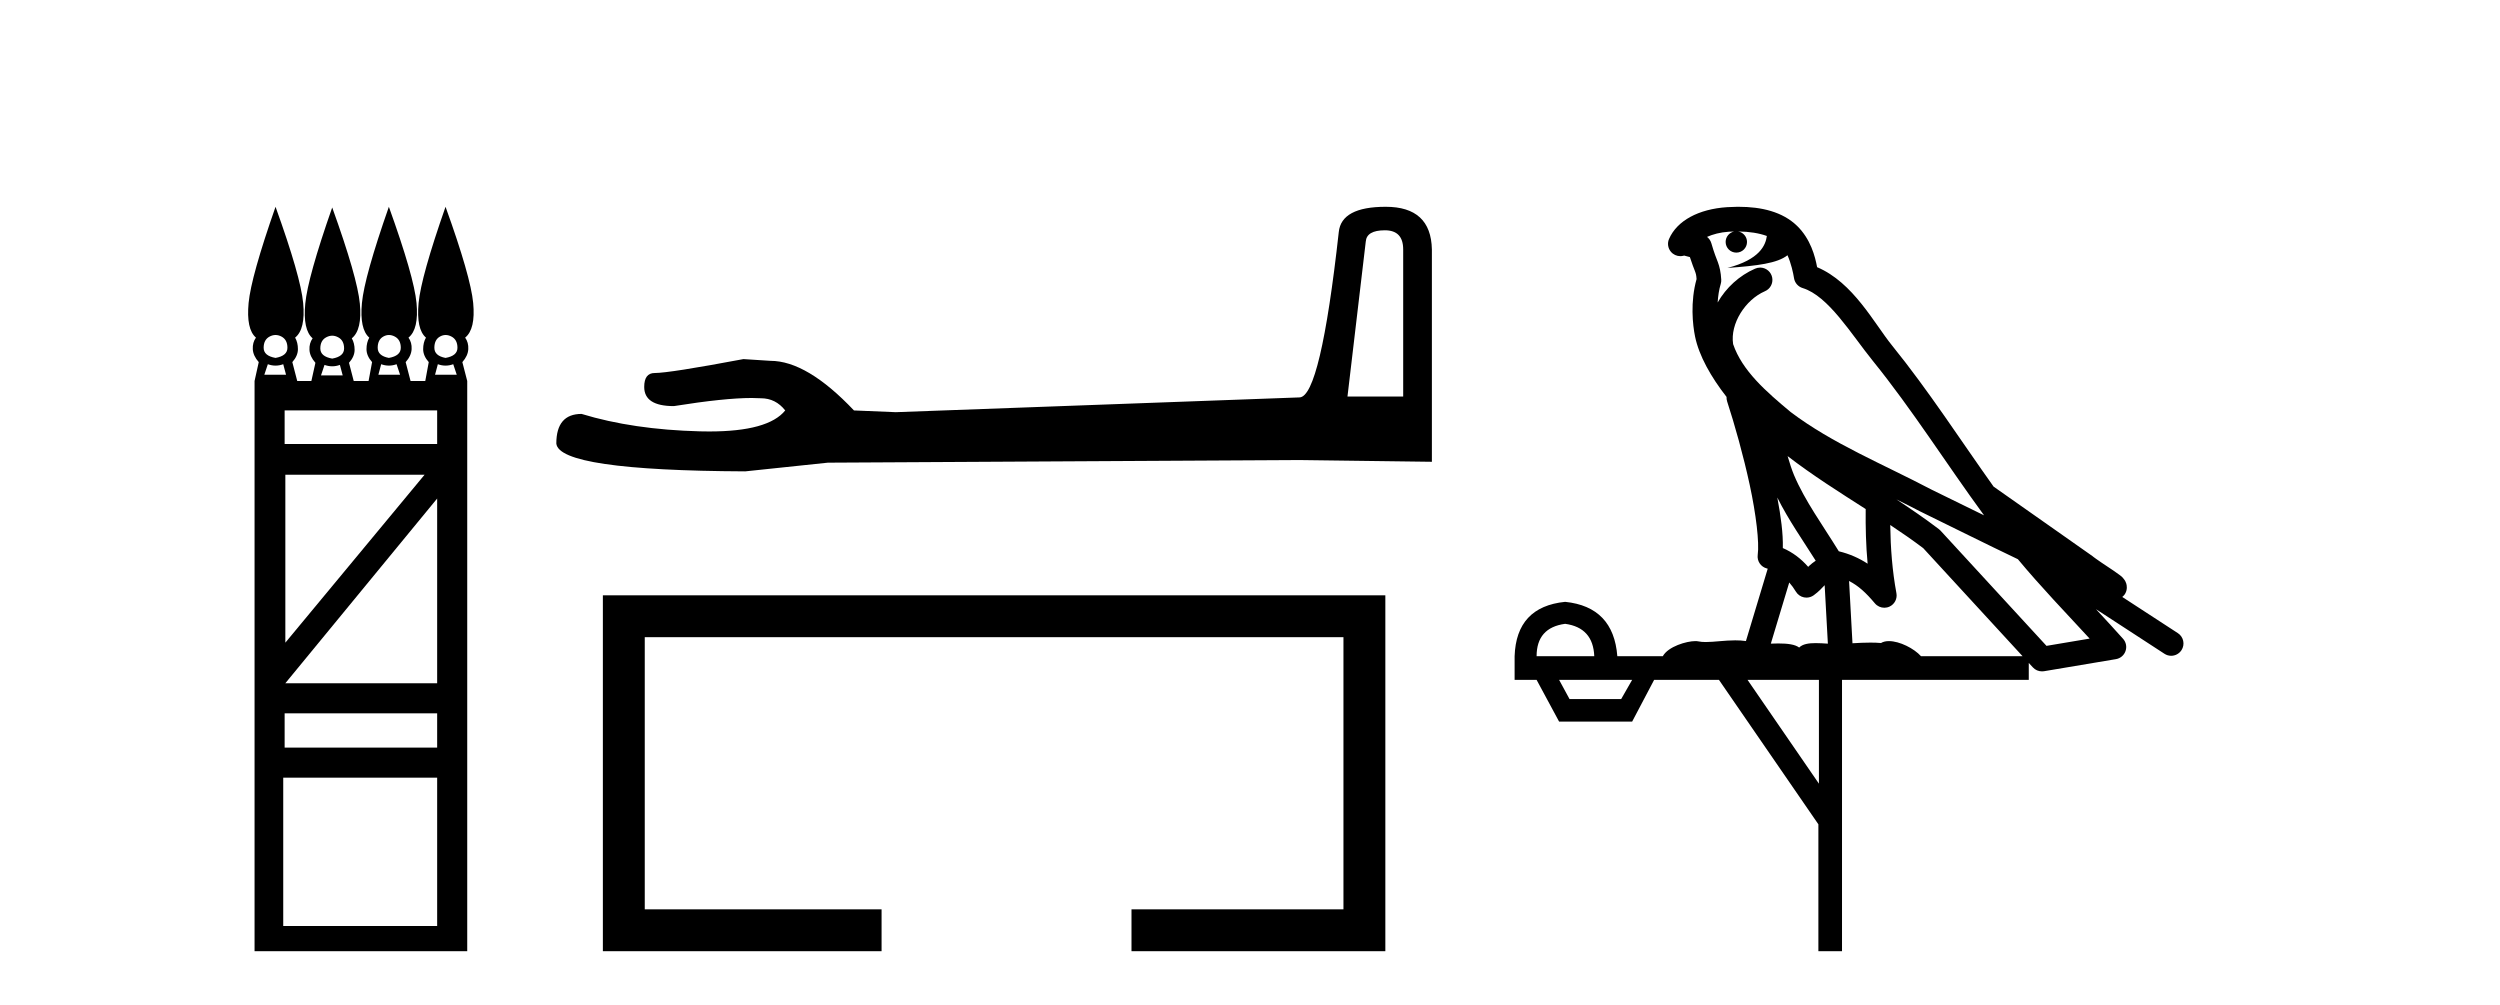 <?xml version='1.0' encoding='UTF-8' standalone='yes'?><svg xmlns='http://www.w3.org/2000/svg' xmlns:xlink='http://www.w3.org/1999/xlink' width='102.0' height='41.0' ><path d='M 11.242 13.668 C 11.323 13.668 11.404 13.689 11.485 13.732 C 11.646 13.818 11.727 13.97 11.727 14.189 C 11.727 14.408 11.565 14.546 11.242 14.603 C 10.918 14.546 10.757 14.408 10.757 14.189 C 10.757 13.97 10.838 13.818 10.999 13.732 C 11.08 13.689 11.161 13.668 11.242 13.668 ZM 15.87 13.668 C 15.948 13.668 16.028 13.689 16.109 13.732 C 16.271 13.818 16.352 13.97 16.352 14.189 C 16.352 14.408 16.19 14.546 15.866 14.603 C 15.562 14.546 15.41 14.408 15.41 14.189 C 15.41 13.97 15.486 13.818 15.638 13.732 C 15.714 13.689 15.791 13.668 15.87 13.668 ZM 18.182 13.668 C 18.261 13.668 18.34 13.689 18.421 13.732 C 18.583 13.818 18.664 13.97 18.664 14.189 C 18.664 14.408 18.502 14.546 18.178 14.603 C 17.874 14.546 17.722 14.408 17.722 14.189 C 17.722 13.97 17.798 13.818 17.95 13.732 C 18.026 13.689 18.104 13.668 18.182 13.668 ZM 13.554 13.696 C 13.635 13.696 13.716 13.718 13.797 13.761 C 13.958 13.846 14.039 13.998 14.039 14.217 C 14.039 14.436 13.878 14.574 13.554 14.631 C 13.231 14.574 13.069 14.436 13.069 14.217 C 13.069 13.998 13.15 13.846 13.311 13.761 C 13.392 13.718 13.473 13.696 13.554 13.696 ZM 11.556 14.86 L 11.67 15.288 L 10.785 15.288 L 10.928 14.86 C 11.033 14.898 11.137 14.917 11.242 14.917 C 11.347 14.917 11.451 14.898 11.556 14.86 ZM 16.18 14.86 L 16.323 15.288 L 15.438 15.288 L 15.552 14.86 C 15.657 14.898 15.762 14.917 15.866 14.917 C 15.971 14.917 16.076 14.898 16.18 14.86 ZM 18.492 14.86 L 18.635 15.288 L 17.75 15.288 L 17.864 14.86 C 17.969 14.898 18.074 14.917 18.178 14.917 C 18.283 14.917 18.388 14.898 18.492 14.86 ZM 13.868 14.888 L 13.982 15.316 L 13.097 15.316 L 13.24 14.888 C 13.345 14.926 13.449 14.945 13.554 14.945 C 13.659 14.945 13.763 14.926 13.868 14.888 ZM 17.836 16.744 L 17.836 18.114 L 11.613 18.114 L 11.613 16.744 ZM 17.322 19.37 L 11.642 26.221 L 11.642 19.37 ZM 17.836 20.34 L 17.836 27.876 L 11.642 27.876 L 17.836 20.34 ZM 17.836 29.104 L 17.836 30.503 L 11.613 30.503 L 11.613 29.104 ZM 17.836 31.73 L 17.836 37.782 L 11.556 37.782 L 11.556 31.73 ZM 11.242 8.437 C 10.576 10.34 10.21 11.648 10.143 12.362 C 10.076 13.075 10.176 13.546 10.443 13.775 C 10.347 13.908 10.305 14.065 10.314 14.246 C 10.324 14.427 10.405 14.603 10.557 14.774 L 10.386 15.545 L 10.386 38.809 L 19.063 38.809 L 19.063 15.545 L 18.864 14.774 C 19.016 14.603 19.097 14.427 19.106 14.246 C 19.116 14.065 19.073 13.908 18.978 13.775 C 19.263 13.546 19.373 13.075 19.306 12.362 C 19.239 11.648 18.864 10.34 18.178 8.437 C 17.512 10.34 17.146 11.648 17.079 12.362 C 17.013 13.075 17.113 13.546 17.379 13.775 C 17.303 13.908 17.265 14.065 17.265 14.246 C 17.265 14.427 17.341 14.603 17.493 14.774 L 17.351 15.545 L 16.751 15.545 L 16.551 14.774 C 16.704 14.603 16.785 14.427 16.794 14.246 C 16.804 14.065 16.761 13.908 16.666 13.775 C 16.951 13.546 17.06 13.075 16.994 12.362 C 16.927 11.648 16.551 10.34 15.866 8.437 C 15.2 10.34 14.834 11.648 14.767 12.362 C 14.701 13.075 14.801 13.546 15.067 13.775 C 14.991 13.908 14.953 14.065 14.953 14.246 C 14.953 14.427 15.029 14.603 15.181 14.774 L 15.038 15.545 L 14.432 15.545 L 14.239 14.802 C 14.391 14.631 14.468 14.455 14.468 14.274 C 14.468 14.094 14.43 13.937 14.353 13.803 C 14.639 13.575 14.748 13.104 14.682 12.39 C 14.615 11.677 14.239 10.368 13.554 8.465 C 12.888 10.368 12.522 11.677 12.455 12.39 C 12.388 13.104 12.488 13.575 12.755 13.803 C 12.66 13.937 12.617 14.094 12.626 14.274 C 12.636 14.455 12.717 14.631 12.869 14.802 L 12.704 15.545 L 12.127 15.545 L 11.927 14.774 C 12.079 14.603 12.155 14.427 12.155 14.246 C 12.155 14.065 12.117 13.908 12.041 13.775 C 12.327 13.546 12.436 13.075 12.369 12.362 C 12.303 11.648 11.927 10.34 11.242 8.437 Z' style='fill:#000000;stroke:none' /><path d='M 56.504 9.396 Q 57.25 9.396 57.25 10.177 L 57.25 16.178 L 54.977 16.178 L 55.723 9.857 Q 55.758 9.396 56.504 9.396 ZM 56.539 8.437 Q 54.728 8.437 54.622 9.467 Q 53.876 16.178 53.024 16.214 L 36.547 16.817 L 34.842 16.746 Q 32.925 14.722 31.433 14.722 Q 30.901 14.687 30.332 14.651 Q 27.314 15.219 26.71 15.219 Q 26.284 15.219 26.284 15.788 Q 26.284 16.569 27.492 16.569 Q 29.565 16.238 30.672 16.238 Q 30.873 16.238 31.043 16.249 Q 31.646 16.249 32.037 16.746 Q 31.345 17.604 28.937 17.604 Q 28.752 17.604 28.557 17.599 Q 25.823 17.528 23.728 16.888 Q 22.698 16.888 22.698 18.096 Q 22.804 19.197 30.404 19.232 L 33.777 18.877 L 53.024 18.77 L 58.421 18.841 L 58.421 10.177 Q 58.386 8.437 56.539 8.437 Z' style='fill:#000000;stroke:none' /><path d='M 24.597 24.289 L 24.597 38.809 L 35.968 38.809 L 35.968 37.101 L 26.306 37.101 L 26.306 25.997 L 54.813 25.997 L 54.813 37.101 L 46.165 37.101 L 46.165 38.809 L 56.522 38.809 L 56.522 24.289 Z' style='fill:#000000;stroke:none' /><path d='M 70.92 9.444 C 71.373 9.448 71.772 9.513 72.088 9.628 C 72.035 10.005 71.803 10.588 70.48 10.932 C 71.711 10.843 72.515 10.742 72.93 10.414 C 73.08 10.752 73.162 11.134 73.197 11.353 C 73.228 11.541 73.363 11.696 73.546 11.752 C 74.6 12.075 75.526 13.629 76.415 14.728 C 78.017 16.707 79.403 18.912 80.95 21.026 C 80.236 20.676 79.523 20.326 78.806 19.976 C 76.812 18.928 74.766 18.102 73.058 16.81 C 72.065 15.983 71.081 15.129 70.711 14.04 C 70.584 13.201 71.212 12.229 72.007 11.883 C 72.224 11.792 72.348 11.563 72.307 11.332 C 72.266 11.1 72.07 10.928 71.835 10.918 C 71.827 10.918 71.82 10.918 71.813 10.918 C 71.741 10.918 71.67 10.933 71.605 10.963 C 70.97 11.24 70.425 11.735 70.08 12.342 C 70.097 12.085 70.133 11.822 70.206 11.585 C 70.223 11.529 70.231 11.47 70.227 11.411 C 70.21 11.099 70.157 10.882 70.089 10.698 C 70.02 10.514 69.946 10.35 69.823 9.924 C 69.793 9.821 69.731 9.73 69.647 9.665 C 69.883 9.561 70.179 9.477 70.536 9.454 C 70.608 9.449 70.677 9.449 70.747 9.447 L 70.747 9.447 C 70.552 9.49 70.406 9.664 70.406 9.872 C 70.406 10.112 70.601 10.307 70.842 10.307 C 71.083 10.307 71.278 10.112 71.278 9.872 C 71.278 9.658 71.123 9.481 70.92 9.444 ZM 72.934 18.609 C 73.956 19.396 75.048 20.083 76.12 20.769 C 76.112 21.509 76.13 22.253 76.199 22.999 C 75.85 22.771 75.467 22.6 75.023 22.492 C 74.363 21.42 73.639 20.432 73.196 19.384 C 73.105 19.167 73.019 18.896 72.934 18.609 ZM 72.514 20.299 C 72.975 21.223 73.563 22.054 74.081 22.877 C 73.981 22.944 73.892 23.014 73.82 23.082 C 73.801 23.099 73.791 23.111 73.774 23.128 C 73.489 22.8 73.142 22.534 72.739 22.361 C 72.755 21.773 72.659 21.065 72.514 20.299 ZM 77.375 20.376 L 77.375 20.376 C 77.704 20.539 78.032 20.703 78.353 20.872 C 78.357 20.874 78.362 20.876 78.366 20.878 C 79.683 21.52 80.998 22.18 82.33 22.816 C 83.269 23.947 84.282 24.996 85.257 26.055 C 84.67 26.154 84.084 26.252 83.497 26.351 C 82.055 24.783 80.614 23.216 79.172 21.648 C 79.152 21.626 79.13 21.606 79.106 21.588 C 78.544 21.162 77.961 20.763 77.375 20.376 ZM 73.001 23.766 C 73.099 23.877 73.19 24.001 73.274 24.141 C 73.347 24.261 73.466 24.345 73.604 24.373 C 73.637 24.38 73.671 24.383 73.704 24.383 C 73.809 24.383 73.912 24.35 73.998 24.288 C 74.209 24.135 74.337 23.989 74.446 23.876 L 74.577 26.261 C 74.408 26.25 74.237 26.239 74.077 26.239 C 73.796 26.239 73.548 26.275 73.406 26.42 C 73.237 26.29 72.933 26.253 72.555 26.253 C 72.458 26.253 72.356 26.256 72.25 26.26 L 73.001 23.766 ZM 63.858 25.452 C 64.62 25.556 65.016 25.997 65.046 26.774 L 62.693 26.774 C 62.693 25.997 63.081 25.556 63.858 25.452 ZM 77.122 21.42 L 77.122 21.42 C 77.584 21.727 78.036 22.039 78.468 22.365 C 79.82 23.835 81.171 25.304 82.522 26.774 L 78.378 26.774 C 78.09 26.454 77.503 26.157 77.068 26.157 C 76.945 26.157 76.834 26.181 76.745 26.235 C 76.607 26.223 76.462 26.218 76.313 26.218 C 76.078 26.218 75.831 26.23 75.581 26.245 L 75.442 23.705 L 75.442 23.705 C 75.821 23.898 76.129 24.18 76.497 24.618 C 76.595 24.734 76.737 24.796 76.881 24.796 C 76.953 24.796 77.027 24.78 77.095 24.748 C 77.301 24.651 77.416 24.427 77.374 24.203 C 77.204 23.286 77.135 22.359 77.122 21.42 ZM 66.592 27.738 L 66.144 28.522 L 64.037 28.522 L 63.611 27.738 ZM 74.212 27.738 L 74.212 31.974 L 71.299 27.738 ZM 70.932 8.437 C 70.916 8.437 70.9 8.437 70.883 8.437 C 70.748 8.438 70.611 8.443 70.473 8.452 L 70.472 8.452 C 69.301 8.528 68.422 9.003 68.097 9.749 C 68.021 9.923 68.05 10.125 68.172 10.271 C 68.269 10.387 68.41 10.451 68.557 10.451 C 68.595 10.451 68.634 10.447 68.672 10.438 C 68.702 10.431 68.708 10.427 68.714 10.427 C 68.72 10.427 68.726 10.432 68.764 10.441 C 68.801 10.449 68.863 10.467 68.947 10.489 C 69.038 10.772 69.108 10.942 69.149 11.049 C 69.194 11.17 69.208 11.213 69.22 11.386 C 68.959 12.318 69.061 13.254 69.158 13.729 C 69.319 14.516 69.806 15.378 70.443 16.194 C 70.441 16.255 70.446 16.316 70.466 16.375 C 70.774 17.319 71.134 18.6 71.391 19.795 C 71.648 20.99 71.785 22.136 71.715 22.638 C 71.68 22.892 71.842 23.132 72.091 23.194 C 72.102 23.197 72.112 23.201 72.123 23.203 L 71.234 26.155 C 71.089 26.133 70.943 26.126 70.796 26.126 C 70.364 26.126 69.937 26.195 69.594 26.195 C 69.481 26.195 69.377 26.187 69.285 26.167 C 69.254 26.16 69.215 26.157 69.17 26.157 C 68.812 26.157 68.062 26.375 67.842 26.774 L 65.987 26.774 C 65.883 25.429 65.173 24.69 63.858 24.555 C 62.528 24.69 61.841 25.429 61.796 26.774 L 61.796 27.738 L 62.693 27.738 L 63.611 29.441 L 66.592 29.441 L 67.489 27.738 L 70.133 27.738 L 74.19 33.632 L 74.19 38.809 L 75.154 38.809 L 75.154 27.738 L 82.774 27.738 L 82.774 27.048 C 82.83 27.109 82.886 27.17 82.942 27.23 C 83.038 27.335 83.172 27.392 83.312 27.392 C 83.339 27.392 83.367 27.39 83.394 27.386 C 84.373 27.221 85.352 27.057 86.33 26.893 C 86.511 26.863 86.661 26.737 86.721 26.564 C 86.782 26.392 86.744 26.2 86.622 26.064 C 86.256 25.655 85.886 25.253 85.515 24.854 L 85.515 24.854 L 88.31 26.674 C 88.394 26.729 88.489 26.756 88.583 26.756 C 88.747 26.756 88.908 26.675 89.005 26.527 C 89.156 26.295 89.09 25.984 88.858 25.833 L 86.589 24.356 C 86.637 24.317 86.683 24.268 86.717 24.202 C 86.799 24.047 86.777 23.886 86.75 23.803 C 86.723 23.72 86.694 23.679 86.67 23.647 C 86.577 23.519 86.528 23.498 86.462 23.446 C 86.395 23.395 86.321 23.343 86.24 23.288 C 86.079 23.178 85.893 23.056 85.733 22.949 C 85.573 22.842 85.423 22.73 85.418 22.726 C 85.402 22.711 85.385 22.698 85.368 22.686 C 84.03 21.745 82.692 20.805 81.355 19.865 C 81.35 19.862 81.346 19.86 81.341 19.857 C 79.982 17.95 78.696 15.95 77.196 14.096 C 76.465 13.194 75.613 11.524 74.138 10.901 C 74.056 10.459 73.873 9.754 73.322 9.217 C 72.726 8.638 71.864 8.437 70.932 8.437 Z' style='fill:#000000;stroke:none' /></svg>